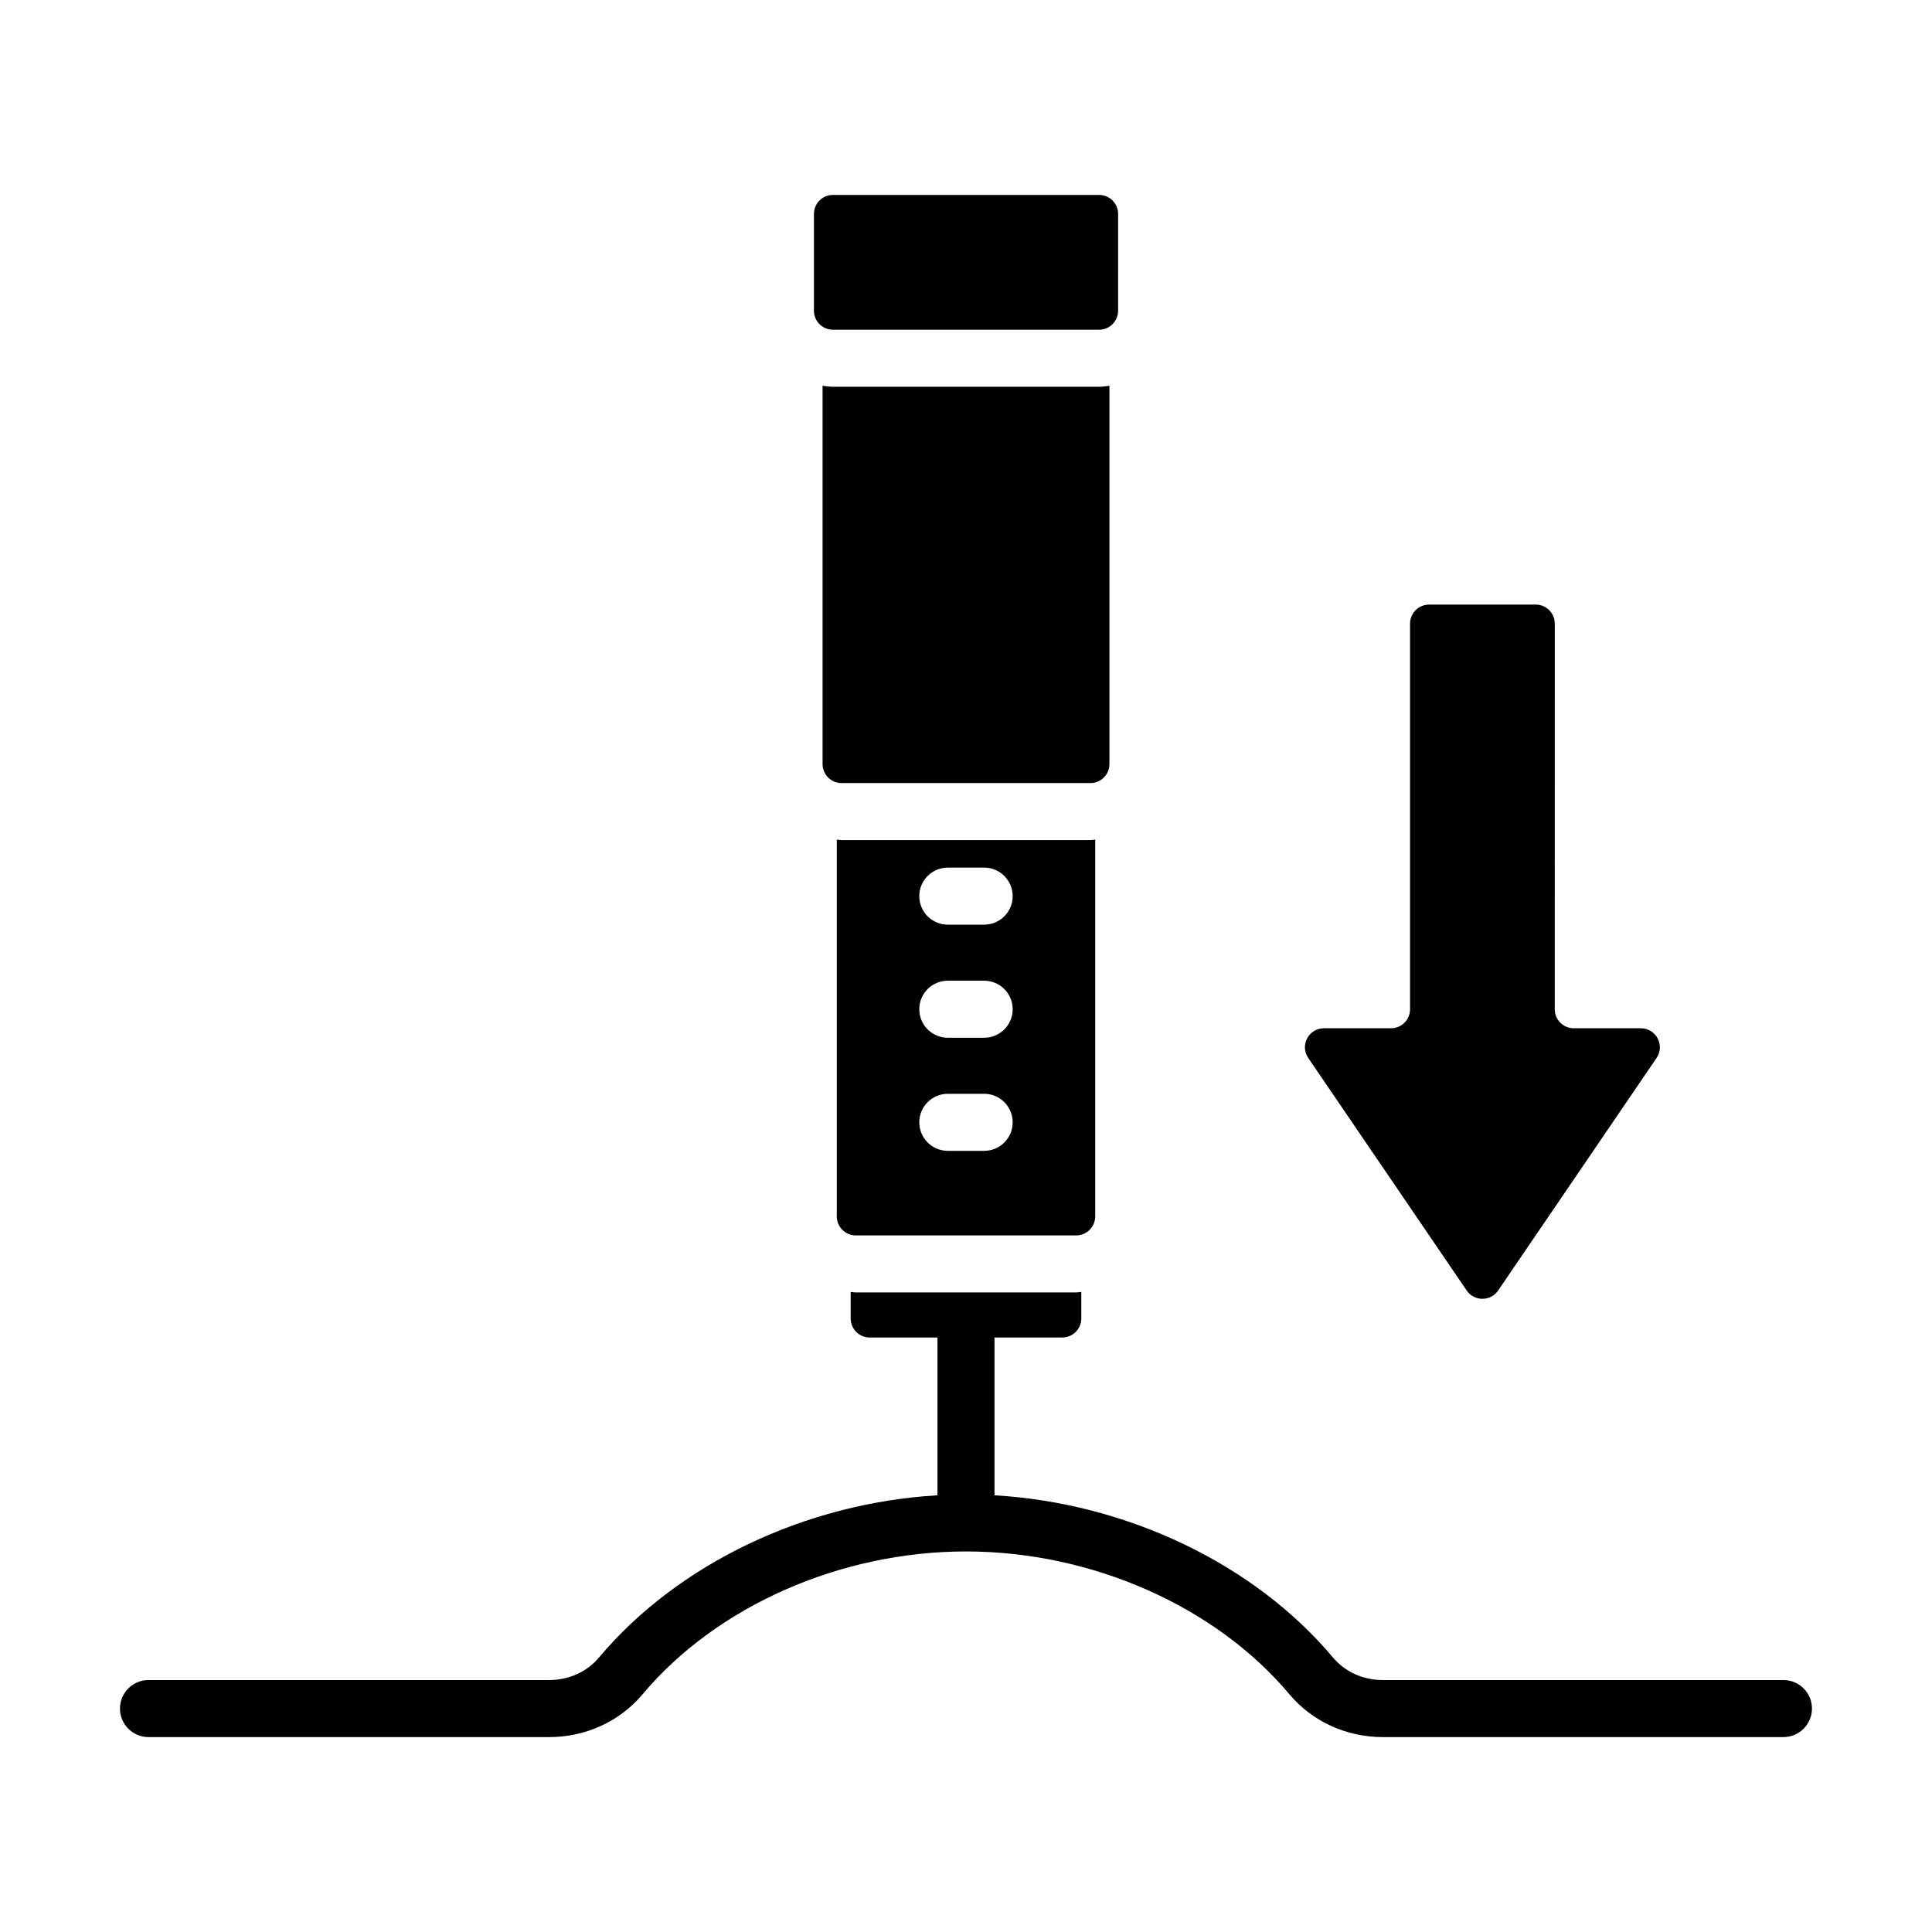 <?xml version="1.0" encoding="UTF-8"?>
<!-- Uploaded to: SVG Repo, www.svgrepo.com, Generator: SVG Repo Mixer Tools -->
<svg fill="#000000" width="800px" height="800px" version="1.1" viewBox="144 144 512 512" xmlns="http://www.w3.org/2000/svg">
 <path d="m359.7 226.34v-25.641c0-2.781 2.254-5.039 5.039-5.039h70.535c2.781 0 5.039 2.254 5.039 5.039l-0.004 25.641c0 2.781-2.254 5.039-5.039 5.039h-70.535c-2.781 0-5.035-2.254-5.035-5.039zm172.99 259.66c2 2.934 6.328 2.934 8.328 0l41.988-61.625c2.277-3.344-0.117-7.875-4.164-7.875h-17.777c-2.781 0-5.039-2.254-5.039-5.039l0.004-102.2c0-2.781-2.254-5.039-5.039-5.039h-28.273c-2.781 0-5.039 2.254-5.039 5.039v102.2c0 2.781-2.254 5.039-5.039 5.039h-17.777c-4.047 0-6.441 4.531-4.164 7.875zm83.949 103.23h-106.18c-5.207 0-10.012-2.168-13.188-5.953-20.883-24.883-54.727-40.965-89.719-43.008v-41.82h17.965c2.781 0 5.039-2.254 5.039-5.039v-7.035c-0.457 0.031-0.891 0.137-1.355 0.137h-58.406c-0.465 0-0.898-0.105-1.355-0.137v7.035c0 2.781 2.254 5.039 5.039 5.039h17.961v41.82c-34.992 2.047-68.836 18.125-89.715 43.004-3.18 3.789-7.984 5.957-13.191 5.957h-106.18c-4.176 0-7.559 3.387-7.559 7.559s3.383 7.559 7.559 7.559h106.18c9.684 0 18.711-4.137 24.766-11.355 19.586-23.344 52.426-37.844 85.699-37.844s66.109 14.5 85.703 37.844c6.055 7.211 15.078 11.352 24.762 11.352h106.17c4.172 0 7.559-3.387 7.559-7.559s-3.387-7.555-7.559-7.555zm-183.67-222.6c0.434 0 0.844-0.102 1.273-0.129v99.855c0 2.781-2.254 5.039-5.039 5.039h-58.406c-2.781 0-5.039-2.254-5.039-5.039v-99.855c0.43 0.027 0.836 0.129 1.273 0.129zm-20.598 74.797c0-4.172-3.387-7.559-7.559-7.559h-9.633c-4.176 0-7.559 3.387-7.559 7.559s3.383 7.559 7.559 7.559h9.633c4.176 0 7.559-3.383 7.559-7.559zm0-29.973c0-4.172-3.387-7.559-7.559-7.559h-9.633c-4.176 0-7.559 3.387-7.559 7.559s3.383 7.559 7.559 7.559h9.633c4.176 0 7.559-3.383 7.559-7.559zm0-29.969c0-4.176-3.387-7.559-7.559-7.559h-9.633c-4.176 0-7.559 3.383-7.559 7.559s3.383 7.559 7.559 7.559h9.633c4.176 0 7.559-3.383 7.559-7.559zm25.637-35.008v-100.25c-0.906 0.125-1.805 0.273-2.742 0.273h-70.535c-0.938 0-1.836-0.152-2.742-0.277v100.26c0 2.781 2.254 5.039 5.039 5.039h65.938c2.785 0 5.043-2.254 5.043-5.039z"/>
</svg>